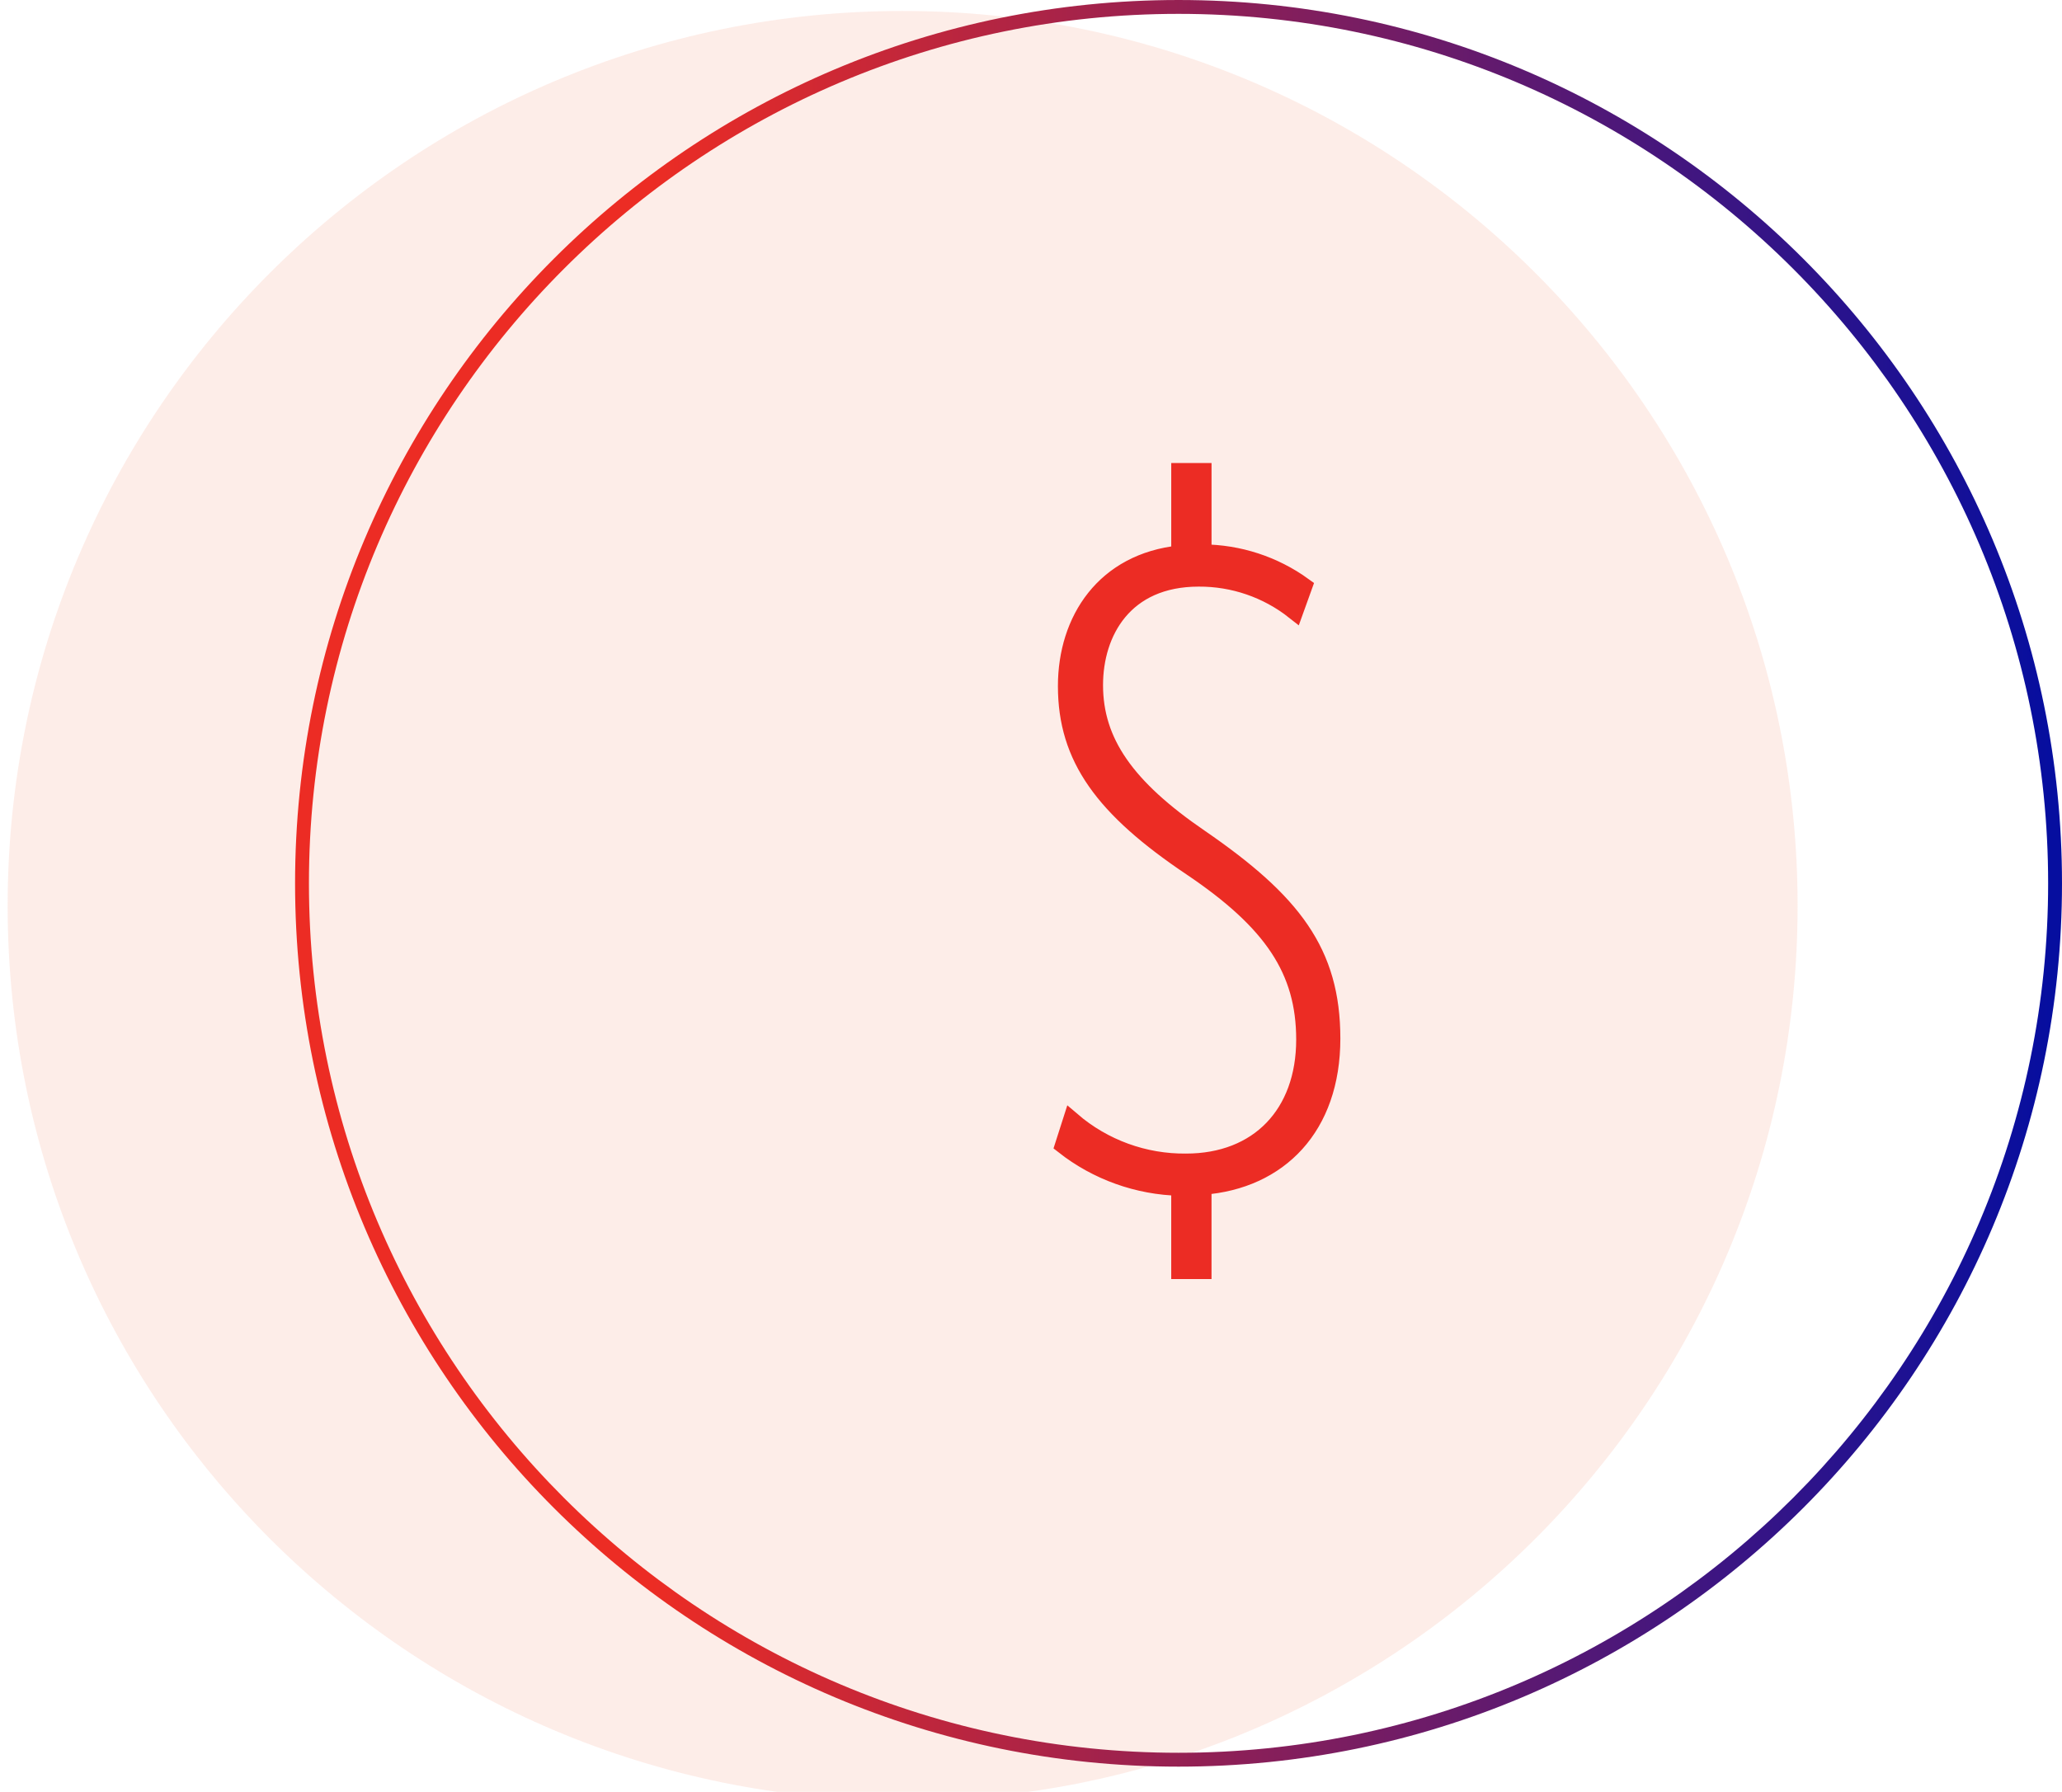 <?xml version="1.0" encoding="UTF-8" standalone="no"?>
<!-- Created with Inkscape (http://www.inkscape.org/) -->

<svg
   width="52.494mm"
   height="45.625mm"
   viewBox="0 0 52.494 45.625"
   version="1.1"
   id="svg1"
   inkscape:version="1.3.2 (091e20e, 2023-11-25, custom)"
   sodipodi:docname="icon1a.svg"
   xmlns:inkscape="http://www.inkscape.org/namespaces/inkscape"
   xmlns:sodipodi="http://sodipodi.sourceforge.net/DTD/sodipodi-0.dtd"
   xmlns="http://www.w3.org/2000/svg"
   xmlns:svg="http://www.w3.org/2000/svg">
  <sodipodi:namedview
     id="namedview1"
     pagecolor="#ffffff"
     bordercolor="#000000"
     borderopacity="0.25"
     inkscape:showpageshadow="2"
     inkscape:pageopacity="0.0"
     inkscape:pagecheckerboard="0"
     inkscape:deskcolor="#d1d1d1"
     inkscape:document-units="mm"
     inkscape:zoom="0.80087682"
     inkscape:cx="19.353788"
     inkscape:cy="170.43819"
     inkscape:window-width="1920"
     inkscape:window-height="1137"
     inkscape:window-x="-8"
     inkscape:window-y="-8"
     inkscape:window-maximized="1"
     inkscape:current-layer="layer1" />
  <defs
     id="defs1">
    <clipPath
       clipPathUnits="userSpaceOnUse"
       id="clipPath3">
      <path
         d="M 0,768 H 1366 V 0 H 0 Z"
         transform="matrix(1.333,0,0,-1.333,0,1024)"
         id="path3" />
    </clipPath>
    <clipPath
       clipPathUnits="userSpaceOnUse"
       id="clipPath1">
      <path
         d="m 340.571,474.777 h 129 v -129 h -129 z"
         transform="translate(-405.071,-474.777)"
         id="path1" />
    </clipPath>
    <linearGradient
       x1="0"
       y1="0"
       x2="1"
       y2="0"
       gradientUnits="userSpaceOnUse"
       gradientTransform="matrix(44.982,0,0,44.982,107.26,125.943)"
       spreadMethod="pad"
       id="linearGradient8">
      <stop
         style="stop-opacity:1;stop-color:#ec2c24"
         offset="0"
         id="stop6" />
      <stop
         style="stop-opacity:1;stop-color:#ec2c24"
         offset="0.197"
         id="stop7" />
      <stop
         style="stop-opacity:1;stop-color:#060e9f"
         offset="1"
         id="stop8" />
    </linearGradient>
    <clipPath
       clipPathUnits="userSpaceOnUse"
       id="clipPath18">
      <path
         d="M 0,768 H 1366 V 0 H 0 Z"
         transform="translate(-436.647,-400.146)"
         id="path18" />
    </clipPath>
  </defs>
  <g
     inkscape:label="Ebene 1"
     inkscape:groupmode="layer"
     id="layer1"
     transform="translate(-99.748,-103.452)">
    <g
       opacity="0.782"
       id="g2"
       clip-path="url(#clipPath3)"
       transform="matrix(0.265,0,0,0.265,-20.398,0.126)">
      <path
         d="M 0,0 C 35.622,0 64.5,-28.878 64.5,-64.5 64.5,-100.122 35.622,-129 0,-129 c -35.622,0 -64.5,28.878 -64.5,64.5 C -64.5,-28.878 -35.622,0 0,0"
         style="fill:#fde8e2;fill-opacity:1;fill-rule:nonzero;stroke:none"
         transform="matrix(1.333,0,0,-1.333,540.094,390.963)"
         clip-path="url(#clipPath1)"
         id="path2" />
    </g>
    <path
       id="path8"
       d="m 107.26,125.943 c 0,12.422 10.07,22.491 22.491,22.491 v 0 c 12.422,0 22.491,-10.069 22.491,-22.491 v 0 c 0,-12.422 -10.069,-22.491 -22.491,-22.491 v 0 c -12.421,0 -22.491,10.069 -22.491,22.491 m 0.353,0 c 0,-12.207 9.931,-22.138 22.138,-22.138 v 0 c 12.207,0 22.138,9.931 22.138,22.138 v 0 c 0,12.207 -9.931,22.138 -22.138,22.138 v 0 c -12.207,0 -22.138,-9.931 -22.138,-22.138"
       style="fill:url(#linearGradient8);stroke:none;stroke-width:0.353" />
    <path
       id="path17"
       d="m 0,0 c 0,6.217 -2.794,9.85 -9.5,14.46 -5.309,3.632 -7.615,6.916 -7.615,11.038 0,3.842 2.166,7.754 7.545,7.754 2.508,0.015 4.946,-0.822 6.916,-2.375 l 0.629,1.746 c -2.115,1.53 -4.655,2.361 -7.265,2.375 v 5.868 h -1.606 v -5.938 c -5.449,-0.559 -8.173,-4.75 -8.173,-9.5 0,-5.169 2.654,-8.8 9.011,-13.063 5.8,-3.912 8.173,-7.4 8.173,-12.435 0,-5.379 -3.353,-8.872 -8.593,-8.872 -3.02,-0.032 -5.95,1.034 -8.243,3 l -0.559,-1.746 c 2.396,-1.881 5.338,-2.933 8.383,-3 v -6.007 h 1.606 v 6.078 C -3.772,-10.198 0,-6.356 0,0.001"
       style="fill:#ec2c24;fill-opacity:1;fill-rule:nonzero;stroke:#ec2c24;stroke-width:1.3;stroke-linecap:butt;stroke-linejoin:miter;stroke-miterlimit:4;stroke-dasharray:none;stroke-opacity:1"
       transform="matrix(0.353,0,0,-0.353,133.641,129.897)"
       clip-path="url(#clipPath18)" />
  </g>
</svg>
